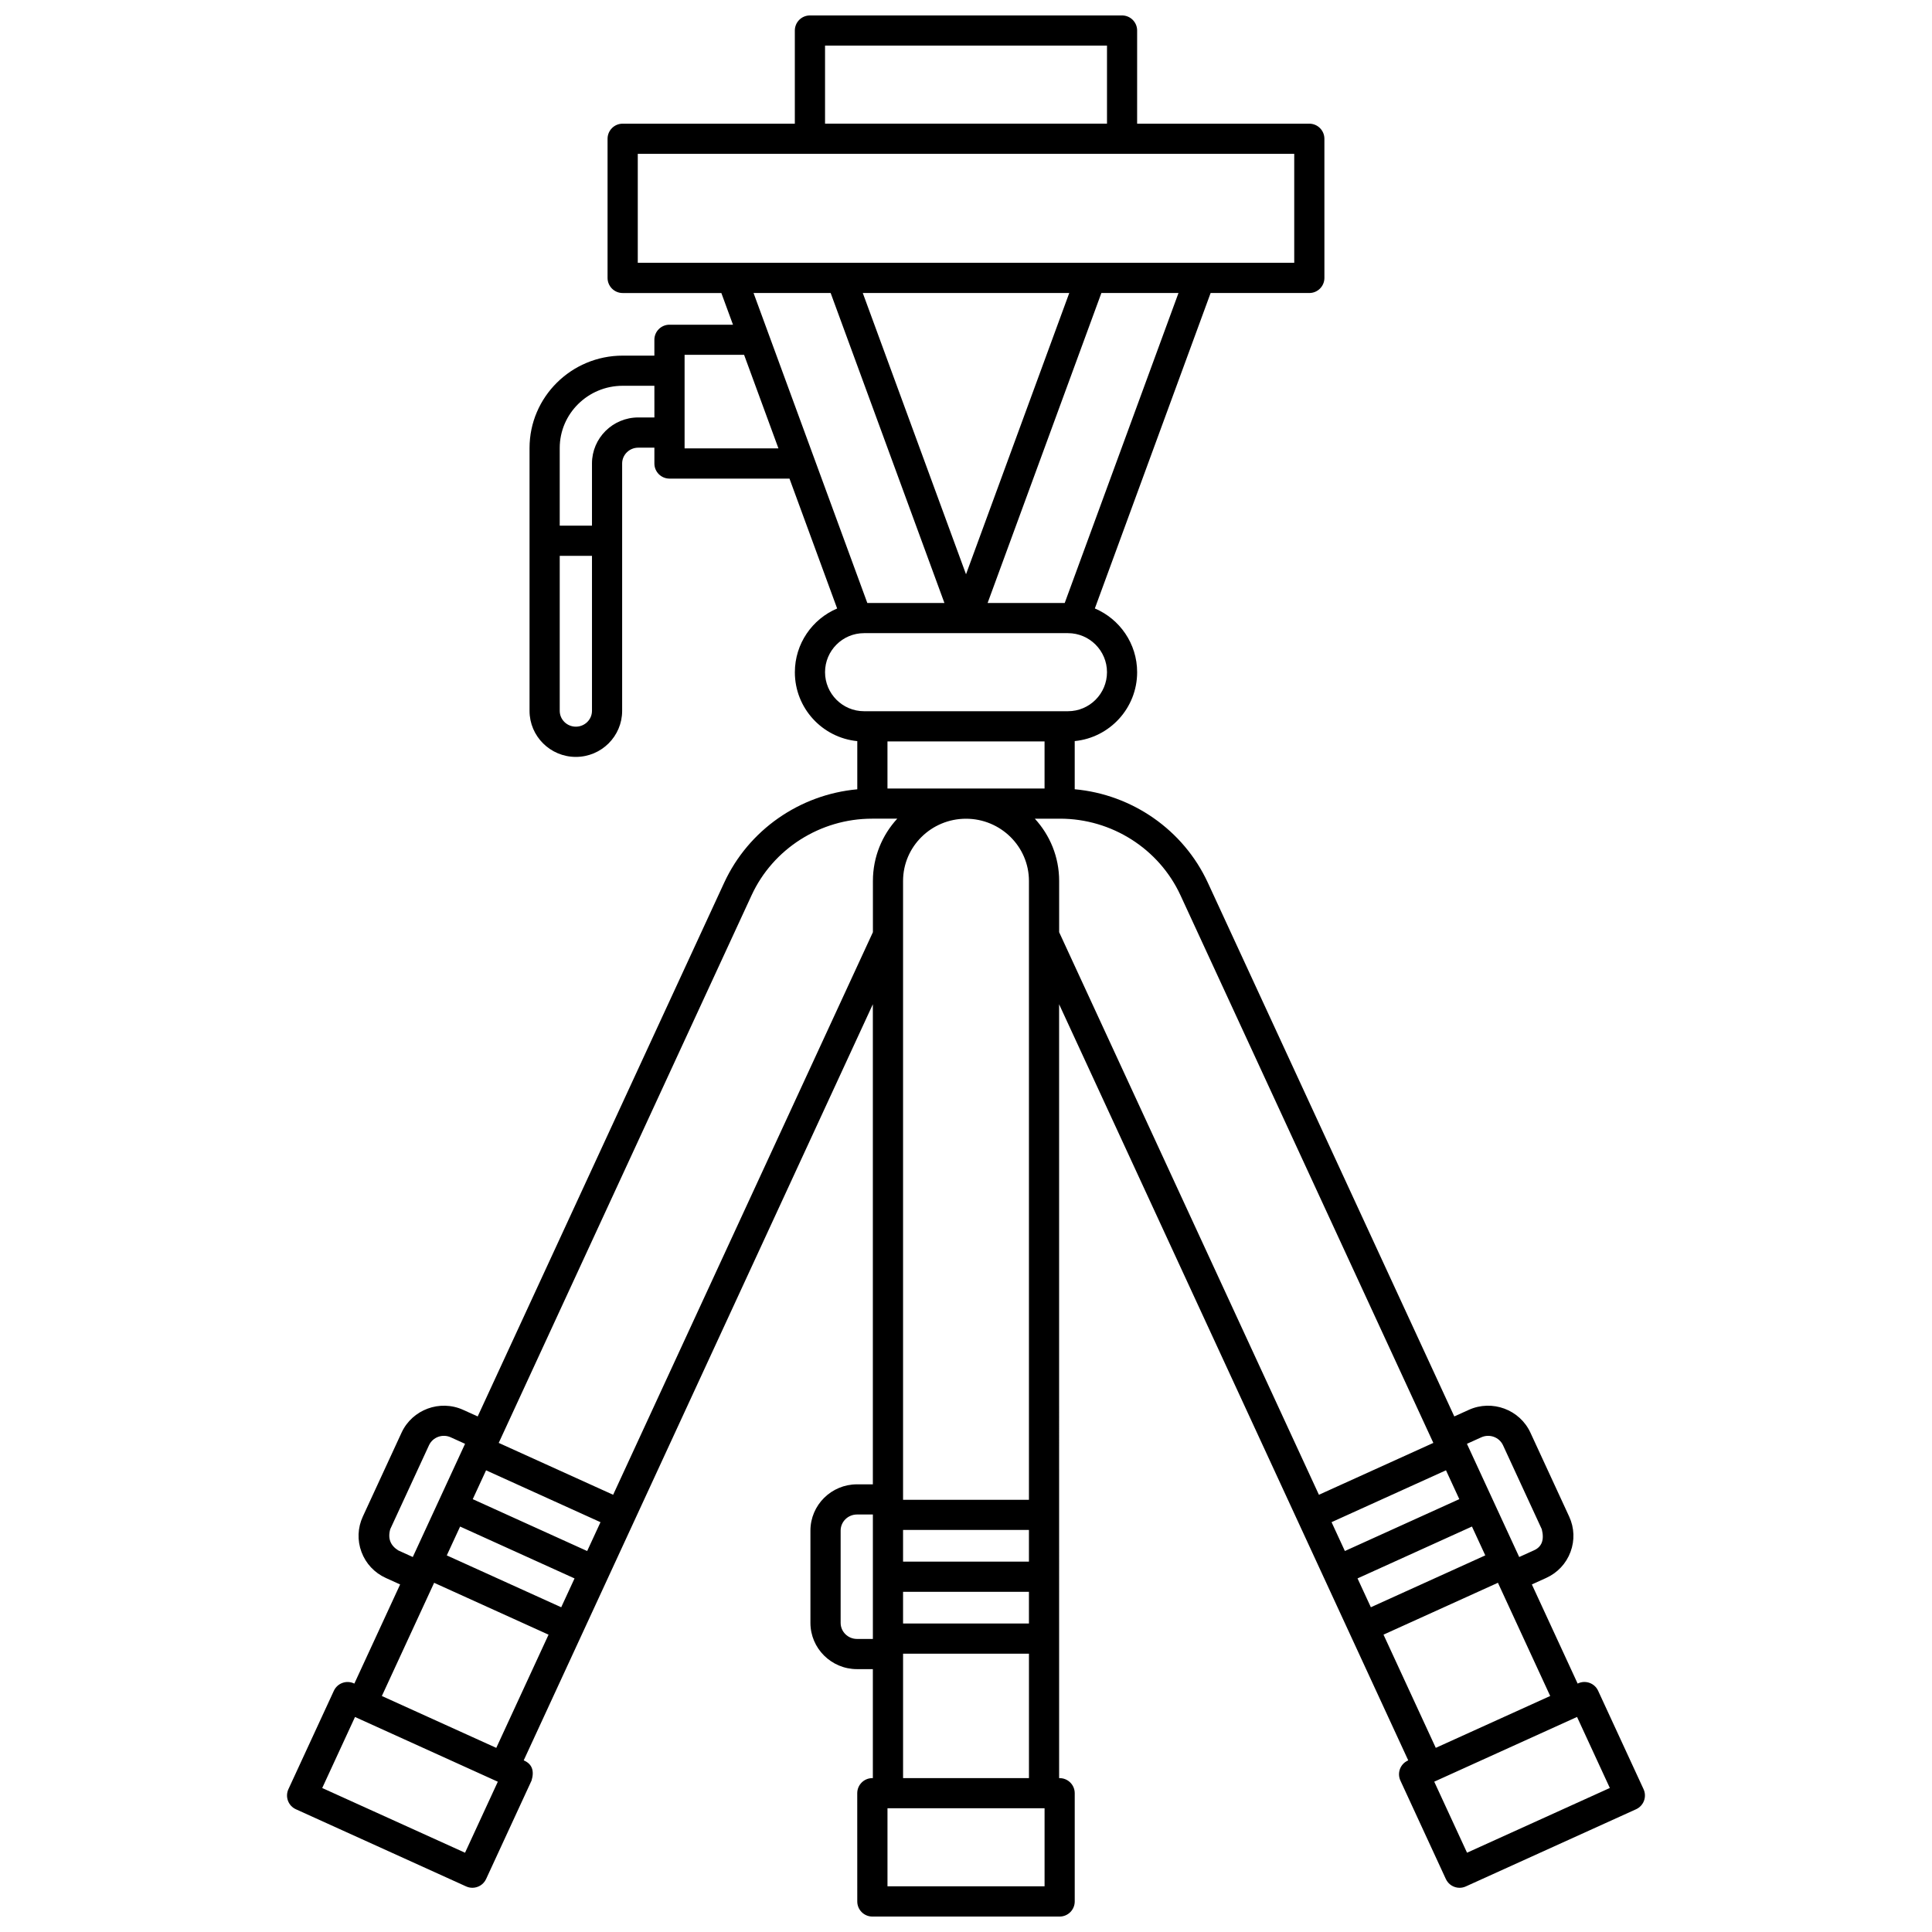 <?xml version="1.0" encoding="UTF-8"?>
<!-- Uploaded to: SVG Repo, www.svgrepo.com, Generator: SVG Repo Mixer Tools -->
<svg width="800px" height="800px" version="1.1" viewBox="144 144 512 512" xmlns="http://www.w3.org/2000/svg">
 <defs>
  <clipPath id="a">
   <path d="m220 148.09h360v503.81h-360z"/>
  </clipPath>
 </defs>
 <g clip-path="url(#a)">
  <path d="m579.56 618.15-12.043-26.086c-0.922-1.996-3.281-2.871-5.281-1.965l-0.145 0.066-12.133-26.273 3.793-1.719c3.012-1.367 5.305-3.816 6.453-6.902 1.141-3.066 1.016-6.394-0.359-9.367l-10.266-22.234c-2.832-6.133-10.156-8.84-16.332-6.043l-3.844 1.742-65.316-141.45c-6.449-13.969-20.027-23.375-35.277-24.758v-12.766c9.273-0.906 16.543-8.738 16.543-18.254 0-7.586-4.629-14.105-11.207-16.895l30.68-83.594h26.156c2.207 0 4-1.789 4-4l-0.004-36.875c0-2.207-1.789-4-4-4h-45.629l0.004-24.684c0-2.207-1.789-4-4-4h-82.715c-2.207 0-4 1.789-4 4v24.684h-45.629c-2.207 0-4 1.789-4 4v36.879c0 2.207 1.789 4 4 4h26.156l3.082 8.395h-16.832c-2.207 0-4 1.789-4 4v4.195h-8.402c-13.609 0-24.68 10.984-24.68 24.492v69.656c0 6.723 5.504 12.195 12.27 12.195s12.27-5.469 12.27-12.195v-65.562c0-2.312 1.918-4.195 4.273-4.195h4.273v4.199c0 2.207 1.789 4 4 4h31.801l12.633 34.422c-6.582 2.785-11.207 9.312-11.207 16.902 0 9.504 7.269 17.34 16.543 18.246v12.766c-15.25 1.383-28.828 10.789-35.277 24.758l-65.32 141.44-3.844-1.742c-6.176-2.797-13.5-0.09-16.332 6.043l-10.266 22.234c-1.371 2.973-1.5 6.301-0.359 9.367 1.148 3.086 3.441 5.535 6.453 6.902l3.793 1.719-12.133 26.273-0.145-0.066c-1.996-0.902-4.359-0.027-5.281 1.965l-12.047 26.086c-0.445 0.969-0.488 2.07-0.117 3.07s1.125 1.809 2.098 2.246l45.129 20.457c0.535 0.242 1.098 0.355 1.648 0.355 1.512 0 2.957-0.863 3.633-2.324l12.043-26.086c0.773-2.555 0.164-4.352-1.98-5.316l-0.094-0.043 92.523-200.38v127.23h-4.203c-6.805 0-12.34 5.5-12.34 12.262v24.449c0 6.762 5.535 12.262 12.34 12.262h4.203v28.883h-0.137c-2.207 0-4 1.789-4 4l0.008 28.688c0 2.207 1.789 4 4 4h49.629c2.207 0 4-1.789 4-4v-28.684c0-2.207-1.789-4-4-4h-0.137l-0.004-205.09 92.523 200.38-0.094 0.043c-0.969 0.441-1.727 1.25-2.098 2.246-0.371 1-0.328 2.102 0.117 3.07l12.043 26.086c0.676 1.461 2.121 2.324 3.633 2.324 0.555 0 1.113-0.113 1.648-0.355l45.129-20.457c0.969-0.441 1.727-1.25 2.098-2.246 0.375-1 0.332-2.106-0.113-3.074zm-278.68-285.77c0 2.312-1.918 4.195-4.273 4.195s-4.273-1.883-4.273-4.195v-41.074h8.547zm16.543-77.754h-4.273c-6.766 0-12.27 5.469-12.27 12.195v16.488h-8.547v-20.582c0-9.094 7.484-16.492 16.684-16.492h8.402zm57.898 323.71h-4.203c-2.394 0-4.34-1.914-4.34-4.266v-24.449c0-2.352 1.945-4.266 4.34-4.266h4.203zm161.23-53.43c2.188-0.992 4.773-0.047 5.769 2.109l10.266 22.234c0.711 2.785 0.047 4.695-2.137 5.633l-3.844 1.742-13.852-30zm-110.39-221.11h-20.434l30.152-82.152h20.434zm-26.156-7.606-27.359-74.543h54.719zm-37.359-140.11h74.719v20.688h-74.719zm-49.629 57.566v-28.883h173.97v28.883zm12.406 49.172v-24.785h15.77l9.098 24.785zm18.273-41.176h20.434l30.152 82.152h-20.434zm18.949 100.49c0-5.699 4.637-10.34 10.34-10.34h54.039c5.699 0 10.34 4.637 10.34 10.348 0 5.699-4.637 10.34-10.34 10.34h-54.039c-5.703 0-10.34-4.641-10.34-10.348zm20.676 252.11v-8.395h33.359v8.395zm33.363 7.996v32.98h-33.359v-32.98zm-33.363-24.387v-8.395h33.359v8.395zm0-16.391v-164c0-9.094 7.481-16.488 16.68-16.488 9.199 0 16.68 7.394 16.68 16.488v164zm16.684-188.49h-20.816v-12.492h41.629v12.492zm-150.45 201.91c-2.051-1.277-2.844-3.117-2.137-5.633l10.266-22.234c0.996-2.156 3.586-3.102 5.769-2.109l3.793 1.719-13.852 30zm17.684 80.113-37.848-17.152 8.691-18.824 37.844 17.156zm8.281-27.789-30.324-13.746 13.852-30 30.324 13.746zm17.207-37.262-30.324-13.746 3.531-7.644 30.324 13.746zm6.879-14.902-30.324-13.746 3.531-7.644 30.324 13.746zm75.723-164-68.84 149.09-30.324-13.746 67.012-145.13c5.691-12.332 18.223-20.297 31.918-20.297h6.684c-4.004 4.356-6.449 10.145-6.449 16.488zm45.492 252.85h-41.629v-20.688h41.629zm3.863-252.85v-13.594c0-6.344-2.445-12.133-6.449-16.488h6.684c13.695 0 26.227 7.969 31.918 20.297l67.012 145.13-30.324 13.746zm72.191 156.35 30.324-13.746 3.531 7.644-30.324 13.746zm6.883 14.902 30.324-13.746 3.531 7.644-30.324 13.746zm6.883 14.906 30.324-13.746 13.852 30-30.324 13.746zm22.137 57.789-8.691-18.824 37.844-17.156 8.691 18.824z"/>
 </g>
</svg>